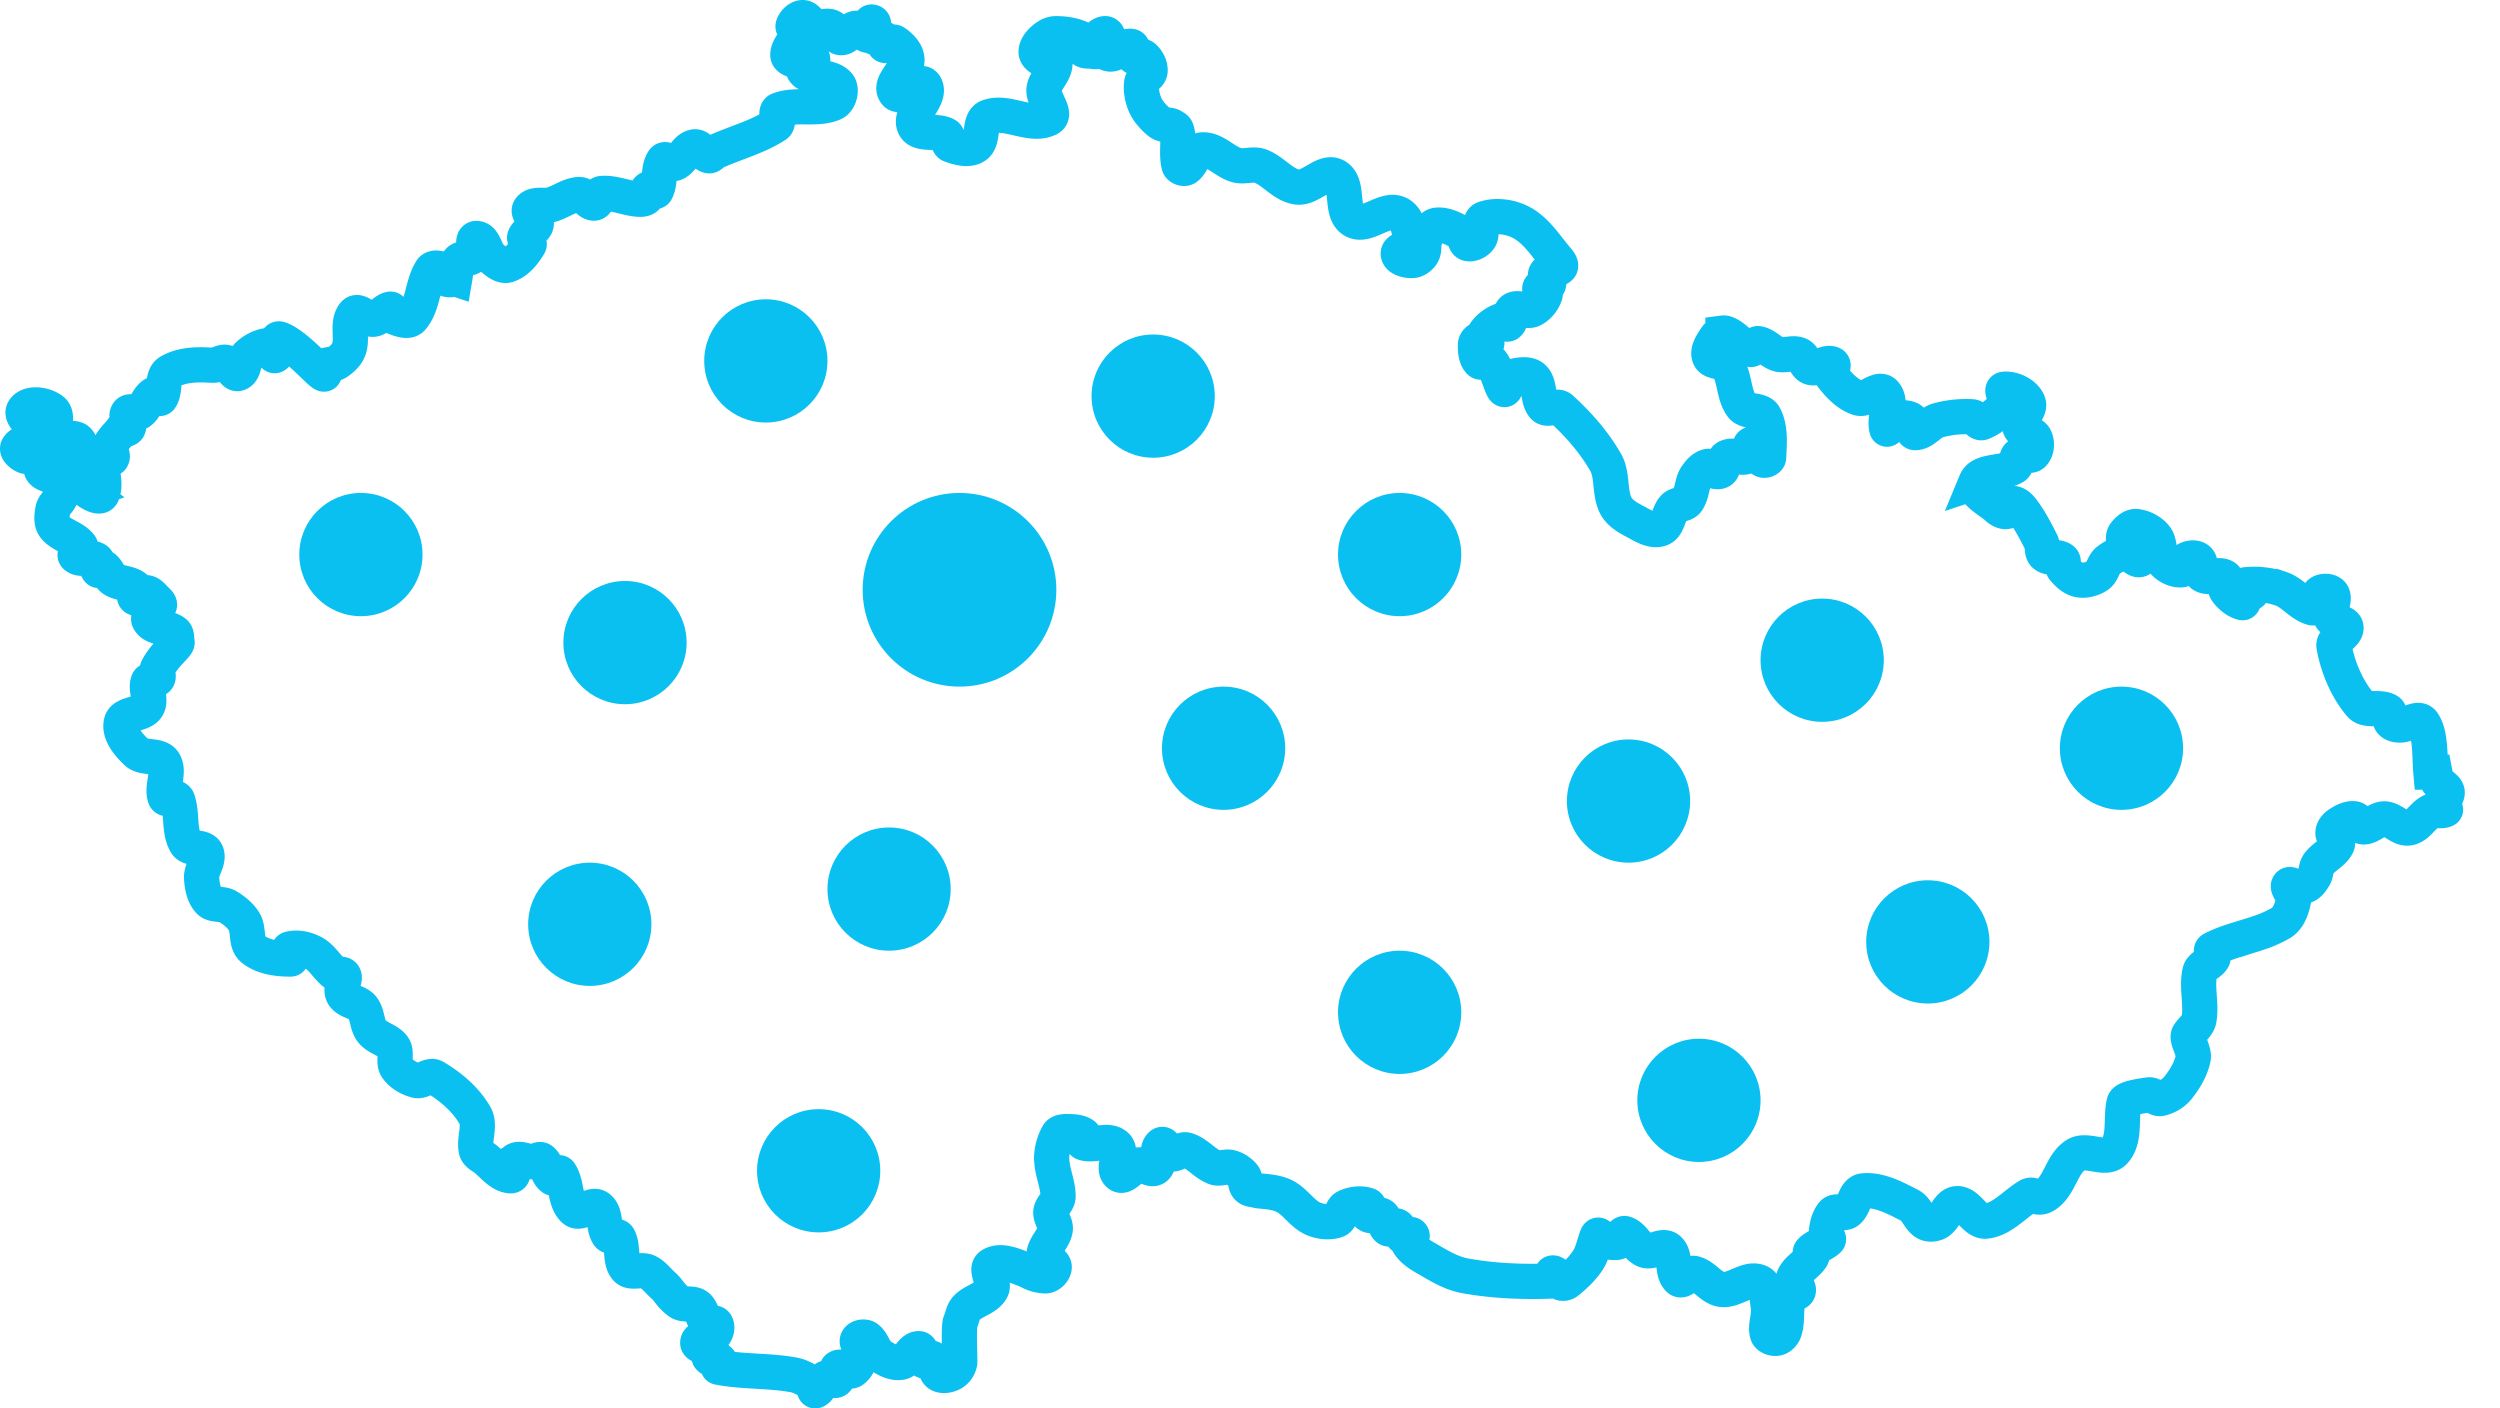 <svg width="142" height="80" viewBox="0 0 142 80" fill="none" xmlns="http://www.w3.org/2000/svg">
    <g clip-path="url(#0x4zxipcea)">
        <path d="M138.566 45.845c.044-.312.462-.536.433-.848-.03-.305-.492-.42-.587-.71a2.834 2.834 0 0 1-.117-.429h-.22c-.081-.935.007-2.139-.454-2.806-.25-.362-.873.145-1.32.131-.168 0-.374-.044-.484-.174-.139-.174.008-.53-.19-.638-.469-.261-1.232.058-1.569-.355-.777-.928-1.268-2.125-1.488-3.307-.073-.413.726-.652.682-1.073-.037-.34-.726-.26-.858-.573-.161-.398.264-.891.088-1.283-.095-.217-.52-.246-.711-.101-.146.108.257.362.169.522-.117.203-.418.384-.645.311-.645-.203-1.085-.848-1.723-1.066a4.752 4.752 0 0 0-2.016-.231c-.175.014.404.217.367.391-.029.167-.359.073-.469.196-.103.109.036.471-.095.428-.367-.102-.689-.377-.902-.682-.147-.21.132-.616-.081-.761-.351-.232-.916.101-1.268-.13-.249-.167-.029-.66-.249-.864-.161-.152-.484-.116-.674 0-.184.11-.059.559-.279.573-.381.03-.806-.188-1.041-.486-.293-.377-.132-.993-.425-1.37-.249-.326-.674-.551-1.085-.602-.256-.029-.505.196-.659.399-.096.123-.125.377.007.45.249.152.682-.138.872.08.205.231.271.739.015.92-.249.174-.543-.362-.85-.348-.367.015-.726.21-1.012.435-.271.218-.3.66-.586.849-.308.203-.711.311-1.071.239-.351-.073-.637-.348-.864-.624-.11-.138.073-.42-.074-.522-.271-.203-.725-.043-.989-.26-.198-.16-.096-.508-.206-.733-.315-.624-.645-1.255-1.062-1.813-.14-.181-.345-.399-.579-.384-.184.014-.118.399-.294.45-.19.05-.41-.073-.549-.204-.462-.435-1.459-.87-1.224-1.457a.71.71 0 0 1 .366-.377c.498-.246 1.312-.188 1.811-.493.197-.123.065-.522.263-.653.228-.152.631.124.814-.08.213-.224.235-.645.095-.92-.154-.312-.784-.268-.85-.61-.088-.478.652-.942.469-1.391-.19-.472-.835-.79-1.349-.754-.278.014.22.601.059.833A2.946 2.946 0 0 1 112.589 24c-.206.08-.352-.312-.572-.326a6.05 6.05 0 0 0-1.942.203c-.47.13-.799.696-1.291.696-.249 0-.036-.53-.212-.703-.161-.153-.44-.138-.66-.145-.176-.008-.388-.022-.52.087-.147.123-.184.717-.227.529-.154-.653.337-1.516-.125-2.016-.345-.37-1.012.442-1.488.283-.638-.21-1.136-.761-1.539-1.29-.132-.175.249-.566.044-.646-.374-.145-.807.312-1.195.203-.323-.087-.374-.602-.682-.725-.359-.145-.791.072-1.165-.03-.418-.115-.719-.528-1.144-.6-.183-.03-.278.383-.462.325-.527-.166-.865-.732-1.392-.913-.044-.015-.103-.022-.154-.015a.622.622 0 0 0-.396.261c-.213.32-.506.733-.367 1.088.14.355.814.21 1.02.53.44.673.337 1.616.813 2.269.278.377 1.063.16 1.283.572.366.697.278 1.567.242 2.35-.008.123-.264.203-.36.123-.27-.218-.227-.798-.571-.877-.235-.058-.052.565-.264.674-.352.181-.836-.116-1.18.072-.235.124-.132.537-.308.733-.08.094-.25.087-.367.058-.16-.044-.256-.32-.418-.276-.256.073-.461.29-.608.515-.014.022-.037.044-.051.065-.25.42-.213.98-.499 1.378-.16.225-.564.174-.755.377-.33.348-.308 1.051-.762 1.21-.491.168-1.026-.202-1.488-.442-.41-.217-.858-.485-1.063-.906-.249-.515-.227-1.124-.322-1.69-.044-.246-.103-.492-.227-.71-.653-1.16-1.562-2.19-2.551-3.089-.242-.217-.763.138-.983-.108-.38-.428-.175-1.204-.571-1.617-.25-.261-.74-.203-1.092-.116-.308.072-.462.652-.535.747-.154.203-.433-1.262-.858-1.632-.147-.13-.455.203-.587.058-.22-.24-.234-.616-.234-.942 0-.13.11-.298.242-.305.154-.014.278.377.381.261.125-.145-.235-.384-.14-.544.199-.34.536-.609.902-.768.154-.066.352.26.477.152.22-.189.044-.653.286-.798.315-.18.762.153 1.084 0 .338-.16.609-.5.726-.848.051-.145-.344-.217-.3-.37.05-.166.425-.05.49-.21.081-.203-.263-.464-.139-.638.162-.24.602-.138.8-.348.087-.102-.03-.283-.118-.384-.213-.254-.418-.515-.63-.783-.403-.515-.829-1.015-1.386-1.334a2.893 2.893 0 0 0-1.356-.37 2.37 2.37 0 0 0-.82.116c-.36.123-.052.79-.257 1.11-.132.202-.433.362-.667.304-.213-.051-.14-.45-.323-.559-.432-.254-.938-.536-1.444-.486-.322.037-.498.428-.645.711-.08.152-.088.334-.095.515-.007.152-.022.297-.095.42-.125.196-.367.37-.601.363-.279 0-.733-.102-.755-.384-.015-.218.351-.276.55-.406.073-.051.131-.11.131-.189-.007-.609-.124-1.465-.696-1.697-.792-.319-1.81.834-2.544.392-.77-.464-.205-2.045-.974-2.502-.66-.391-1.452.718-2.214.61-.799-.11-1.342-.921-2.104-1.197-.41-.145-.894.073-1.32-.043-.688-.189-1.238-.907-1.956-.87-.462.021-.543.768-.924 1.022-.117.08-.366-.007-.403-.145-.147-.566-.015-1.378-.08-1.762-.067-.377-.103-.326-.287-.45-.183-.123-.483-.028-.754-.239-.264-.21-.616-.58-.792-.964-.169-.384-.264-.848-.205-1.276.036-.268.454-.392.476-.66.022-.29-.14-.602-.36-.798-.138-.123-.41.11-.556-.014-.161-.13.036-.566-.169-.595-.461-.058-.916.602-1.334.4-.315-.153.19-.77-.014-1.06-.118-.166-.455.051-.565.225-.124.189.073.472-.014.682-.037.087-.198.043-.294.029-.183-.022-.432.022-.535-.13-.102-.146.235-.421.08-.508-.483-.268-1.07-.363-1.62-.355-.278.007-.541.188-.747.384-.183.174-.359.42-.344.674.014.189.227.355.41.384.14.022.206-.326.33-.26.205.108.36.391.323.616-.074.493-.557.87-.616 1.37-.066.558.77 1.407.264 1.653-1.026.508-2.36-.493-3.43-.094-.565.21-.235 1.283-.712 1.639-.38.282-.982.116-1.422-.044-.198-.072-.088-.471-.27-.573-.55-.29-1.555.051-1.797-.514-.308-.733 1.005-1.603.609-2.292-.286-.5-1.356.885-1.686.414-.381-.537.667-1.211.66-1.871-.008-.406-.352-.769-.697-.993-.161-.102-.36.232-.542.174-.125-.037.029-.298-.074-.37-.183-.138-.542.007-.674-.181-.147-.21.257-.711.007-.776-.242-.065.096.645-.139.74-.271.1-.491-.414-.777-.385-.337.03-.52.551-.857.53-.279-.015-.308-.508-.565-.61-.278-.116-.623.087-.909-.007-.271-.087-.396-.508-.681-.522h-.044c-.228.022-.44.247-.514.464-.05.152.272.261.242.42-.08.443-.55.79-.542 1.24 0 .21.337.312.55.327.264.014.498-.298.755-.247.132.022.132.297.058.406-.102.145-.41.044-.49.203-.06.123.073.305.204.363.565.283 1.364.16 1.782.623.241.276.073.921-.272 1.066-.953.406-2.118.007-3.093.377-.278.102.066.704-.176.863-1.055.689-2.33 1.008-3.481 1.537-.118.05-.206.232-.33.203-.316-.08-.52-.573-.843-.5-.462.101-.638.74-1.07.928-.206.087-.528-.34-.66-.16-.337.493-.14 1.204-.418 1.733-.073.13-.315-.203-.44-.116-.14.095 0 .37-.124.486-.125.116-.33.109-.499.094-.689-.065-1.356-.384-2.038-.319-.227.022-.183.53-.417.544-.33.015-.52-.493-.85-.486-.565.022-1.042.42-1.584.573-.396.116-.968-.087-1.217.24-.19.253.418.565.36.877-.06.319-.55.427-.653.732-.058.16.33.297.242.442-.022.03-.037.066-.059.095-.278.442-.652.884-1.143 1.044-.323.109-.675-.21-.938-.435-.169-.145-.264-.392-.367-.61-.11-.231-.227-.442-.462-.463-.19-.015-.176.217-.16.464.014.195.028.406-.067.529-.183.225-.638.065-.806.297-.125.16-.154.646-.213.986a.605.605 0 0 1-.462.037c-.183-.073-.066-.443-.234-.537a.77.77 0 0 0-.389-.094c-.102.007-.197.043-.249.123-.52.827-.454 1.965-1.085 2.712-.241.29-.784.043-1.143-.095-.132-.05.044-.427-.095-.406-.367.058-.594.523-.96.573-.374.051-.858-.594-1.1-.304-.425.514-.073 1.356-.293 1.986-.11.32-.374.573-.66.762-.25.166-.638.087-.872.268-.044.036.073.152.102.24.316.782-1.444-1.48-2.506-1.828-.308-.101.007.74-.25.928-.168.123-.044-.558-.249-.565-.462-.015-.93.224-1.275.529-.308.26-.19.92-.572 1.058-.286.102-.389-.514-.674-.616-.213-.072-.433.094-.653.145-.22.051-1.605-.21-2.595.384-.447.269-.198 1.06-.498 1.487-.088.123-.279-.276-.403-.196-.352.24-.44.747-.784.993-.184.13-.536-.13-.668.051-.16.225.125.566.03.827-.044.13-.257.116-.389.166-.22.298-.535.537-.66.885-.08.225.242.515.096.703-.11.138-.462-.355-.506-.18-.095.369-.03.768.022 1.16.051.369.08.724-.059 1.05-.11.254-.593-.007-.82-.173a.777.777 0 0 1-.301-.639c.007-.087.059-.159.125-.239.139-.16.33-.312.256-.478-.176-.406-.88-.406-1.048-.812-.088-.203.44-.203.52-.414.052-.13-.08-.319-.22-.37-.33-.123-.835.153-1.062-.123-.323-.391.124-1.182-.272-1.508-.234-.188-.623-.319-.967-.312-.271 0-.513.087-.645.276-.3.42.733.899.652 1.406-.058.407-.806.37-.997.733-.095.174.184.391.36.478.256.124.637-.072.857.116.198.167 0 .551.154.755.103.137.293.188.47.253.102.044.204.087.27.174.206.261.352.61.33.943-.022.297-.38.493-.447.783-.066.326-.125.725.073 1 .367.494 1.13.602 1.488 1.103.125.174-.44.427-.278.572.293.261.828-.007 1.165.203.176.11-.022.45.118.595.073.08.183-.232.278-.174.257.152.33.53.58.696.38.24.908.189 1.253.479.146.123-.169.5.007.58.205.094.388-.327.616-.305.234.022.388.261.557.42.08.08.22.19.183.298-.11.326-.748.565-.58.863.257.457 1.027.355 1.445.674.147.116.095.363.14.551.043.181-.653.645-1.1 1.472-.096.174.102.428-.008.594-.11.153-.469.008-.535.182-.146.398.125.906.008 1.298a.52.52 0 0 1-.066.145c-.308.47-1.342.326-1.466.877-.14.616.403 1.262.872 1.697.396.37 1.253.101 1.547.558.351.565-.147 1.363.066 1.994.065.196.44-.05.623.05.102.059.11.16.16.356.17.732.023 1.566.411 2.218.213.356.975.138 1.144.515.198.45-.293.95-.264 1.443.03.457.117.965.425 1.305.25.269.74.124 1.056.312.373.225.733.515.952.885.11.18.132.413.162.638.036.348.058.688.315.892.572.464 1.4.572 2.14.572.19 0-.234-.522-.051-.572.447-.117.96 0 1.363.224.499.269.77.834 1.224 1.175.132.101.382-.03.477.094.102.13-.015.334-.022.493-.008.167-.169.42.058.696.257.32.792.334 1.041.653.3.377.235.964.535 1.341.308.399.939.486 1.224.9.22.326-.036.848.191 1.174.25.362.682.609 1.107.718.344.087.748-.363 1.056-.182.901.537 1.759 1.262 2.28 2.176.322.572-.074 1.326.072 1.972.052.217.308.333.492.471.08.058.153.13.227.196.373.34.74.754 1.224.783.271.022.058-.537.183-.783a.226.226 0 0 1 .066-.08c.25-.174.616.036.916.058.308.015.455-.196.601-.087.044.03.074.073.11.109.206.268.228.703.513.906.132.094.323-.413.418-.275.257.377.293.884.41 1.341.074.283.184.551.396.74.345.304 1.012-.4 1.379-.124.447.327.256 1.095.564 1.552.11.167.484-.015.579.16.286.529.051 1.29.44 1.747.264.304.843.014 1.21.188.358.167.6.522.9.783.301.261.36.53.873.921.279.218.748.037 1.034.24.293.217.293.688.557.935.124.123.44-.058.52.094.103.189.022.479-.132.624-.227.232-.85.08-.901.406-.044.29.608.181.784.413.095.123-.22.319-.132.45.117.166.44.036.579.18.088.095-.176.356-.051.378 1.4.268 2.844.174 4.244.428.41.072.791.297 1.129.536.102.073.022.42.139.37.278-.13.315-.573.586-.718.176-.094.447.232.601.102.176-.153-.117-.573.08-.696.243-.145.602.319.83.16.344-.24.476-.712.542-1.118.036-.217-.338-.391-.264-.601.058-.174.38-.232.535-.13.337.224.403.746.733.978.344.247.784.479 1.202.406.418-.065.579-.747.997-.776.249-.014.102.544.308.69.139.093.366-.24.49-.124.235.21.096.681.345.87.206.152.55.087.777-.036a.874.874 0 0 0 .425-.61c.022-.137-.08-2.03.037-2.298.117-.268.147-.594.352-.805.403-.42 1.114-.529 1.407-1.037.235-.406-.403-1.16 0-1.399.55-.326 1.312.036 1.913.261.257.094.52.32 1.13.355.248.015.534-.268.527-.514-.015-.29-.587-.377-.58-.667.016-.522.558-.928.639-1.45.05-.341-.279-.66-.25-1.001.03-.32.404-.551.41-.877.008-.667-.307-1.313-.351-1.98 0-.05-.015-.101-.015-.152 0-.472.125-.965.36-1.378.087-.16.344-.181.527-.174.315 0 .667.007.924.189.124.087-.14.406.007.45.587.195 1.386-.255 1.847.159.227.203.118.565.052.913-.059.283-.088.551.095.71.315.27.718-.456 1.129-.528.322-.058.725.362.967.145.096-.08.125-.196.14-.327.043-.326-.066-.746.175-.957.191-.166.33.457.58.508.293.058.586-.305.872-.218.396.124.718.42 1.055.675.169.123.337.232.528.311.286.116.63-.08.924.008.27.072.527.246.703.456.154.182.088.5.25.675.124.138.351.116.535.174.175.058.982.029 1.554.319.608.304.982.979 1.597 1.269.411.188.924.253 1.357.108.293-.101.256-.616.535-.754.38-.181.857-.239 1.253-.101.169.058-.124.428.022.536.205.153.557-.094.77.051.22.16.117.58.344.74.147.101.36-.232.52-.145.213.116.155.493.367.623.14.08.374-.24.47-.116.11.138-.272.348-.177.493.228.37.623.617 1.005.834.689.399 1.392.841 2.184.986 1.583.29 3.21.355 4.823.305.169-.008.022-.486.19-.464.228.029.213.42.404.543.11.073.286.051.388-.029.447-.355.873-.76 1.188-1.24.264-.398.337-.891.513-1.34.124-.327.22.427 1.143.326.22-.022.235-.559.447-.494.477.138.675.776 1.144.95.418.145.99-.348 1.327-.065.454.392.154 1.283.586 1.697.227.21.572-.392.872-.32.587.138.96.827 1.562.907.71.094 1.436-.682 2.11-.428.477.181.462.921.543 1.429.081.5-.191 1.03-.059 1.515.052.196.352.297.557.254.206-.044.382-.261.433-.464.176-.624.029-1.32.242-1.936.066-.189.476-.087.527-.283.066-.254-.359-.508-.263-.754.19-.479.747-.74 1.026-1.175.058-.094-.132-.239-.059-.319.271-.29.711-.384.997-.66.059-.05-.059-.145-.095-.217-.03-.073-.015-.841.359-1.276.183-.21.608.058.836-.116.395-.29.403-1.124.894-1.168.923-.087 1.818.406 2.639.827.395.203.513.754.901.986.198.116.499.087.697-.029.432-.268.586-1.044 1.092-1.058.637-.015 1.004 1.058 1.634.993.931-.102 1.606-.95 2.404-1.428.338-.203.565.398 1.217-.24.477-.464.667-1.189 1.07-1.704.118-.152.257-.29.426-.391.615-.377 1.678.34 2.169-.181.638-.682.367-1.82.55-2.734.029-.145.088-.312 1.415-.493.234-.029.454.261.681.203a1.78 1.78 0 0 0 .968-.594c.396-.494.74-1.066.872-1.69.088-.428-.432-1.095-.242-1.37.191-.283.513-.5.572-.834.154-.885-.147-1.827.051-2.705.081-.34.565-.442.733-.746.088-.16-.183-.45-.029-.53.814-.427 1.737-.63 2.609-.928a6.648 6.648 0 0 0 1.298-.573c.418-.253.608-.797.704-1.268.058-.298-.36-.697-.279-.863.095-.181.337.224.938.029.227-.073.381-.305.506-.508.139-.225.103-.53.257-.74.293-.413.85-.63 1.062-1.087.103-.225-.263-.45-.241-.696.014-.196.168-.377.337-.486.256-.167.571-.333.872-.297.235.029.286.464.52.464.426 0 .77-.464 1.195-.457.491.015.894.595 1.378.515.521-.08.785-.703 1.254-.935.249-.124.586.021.835-.102.044-.022-.352-.036-.337-.145z" stroke="#0AC0F1" stroke-width="2" stroke-miterlimit="10"/>
        <circle cx="54.5" cy="33.5" r="5.5" fill="#0AC0F1"/>
        <circle cx="43.5" cy="20.5" r="3.5" fill="#0AC0F1"/>
        <circle cx="65.5" cy="22.5" r="3.5" fill="#0AC0F1"/>
        <circle cx="79.5" cy="31.5" r="3.5" fill="#0AC0F1"/>
        <circle cx="69.5" cy="42.5" r="3.5" fill="#0AC0F1"/>
        <circle cx="35.5" cy="36.5" r="3.5" fill="#0AC0F1"/>
        <circle cx="50.5" cy="50.5" r="3.5" fill="#0AC0F1"/>
        <circle cx="46.5" cy="66.5" r="3.5" fill="#0AC0F1"/>
        <circle cx="20.5" cy="31.5" r="3.5" fill="#0AC0F1"/>
        <circle cx="33.5" cy="52.5" r="3.5" fill="#0AC0F1"/>
        <circle cx="79.5" cy="57.5" r="3.5" fill="#0AC0F1"/>
        <circle cx="96.5" cy="62.5" r="3.5" fill="#0AC0F1"/>
        <circle cx="103.5" cy="37.5" r="3.5" fill="#0AC0F1"/>
        <circle cx="92.5" cy="45.5" r="3.5" fill="#0AC0F1"/>
        <circle cx="109.5" cy="53.5" r="3.5" fill="#0AC0F1"/>
        <circle cx="120.5" cy="42.5" r="3.5" fill="#0AC0F1"/>
    </g>
    <defs>
        <clipPath id="0x4zxipcea">
            <path fill="#fff" d="M0 0h142v80H0z"/>
        </clipPath>
    </defs>
</svg>
